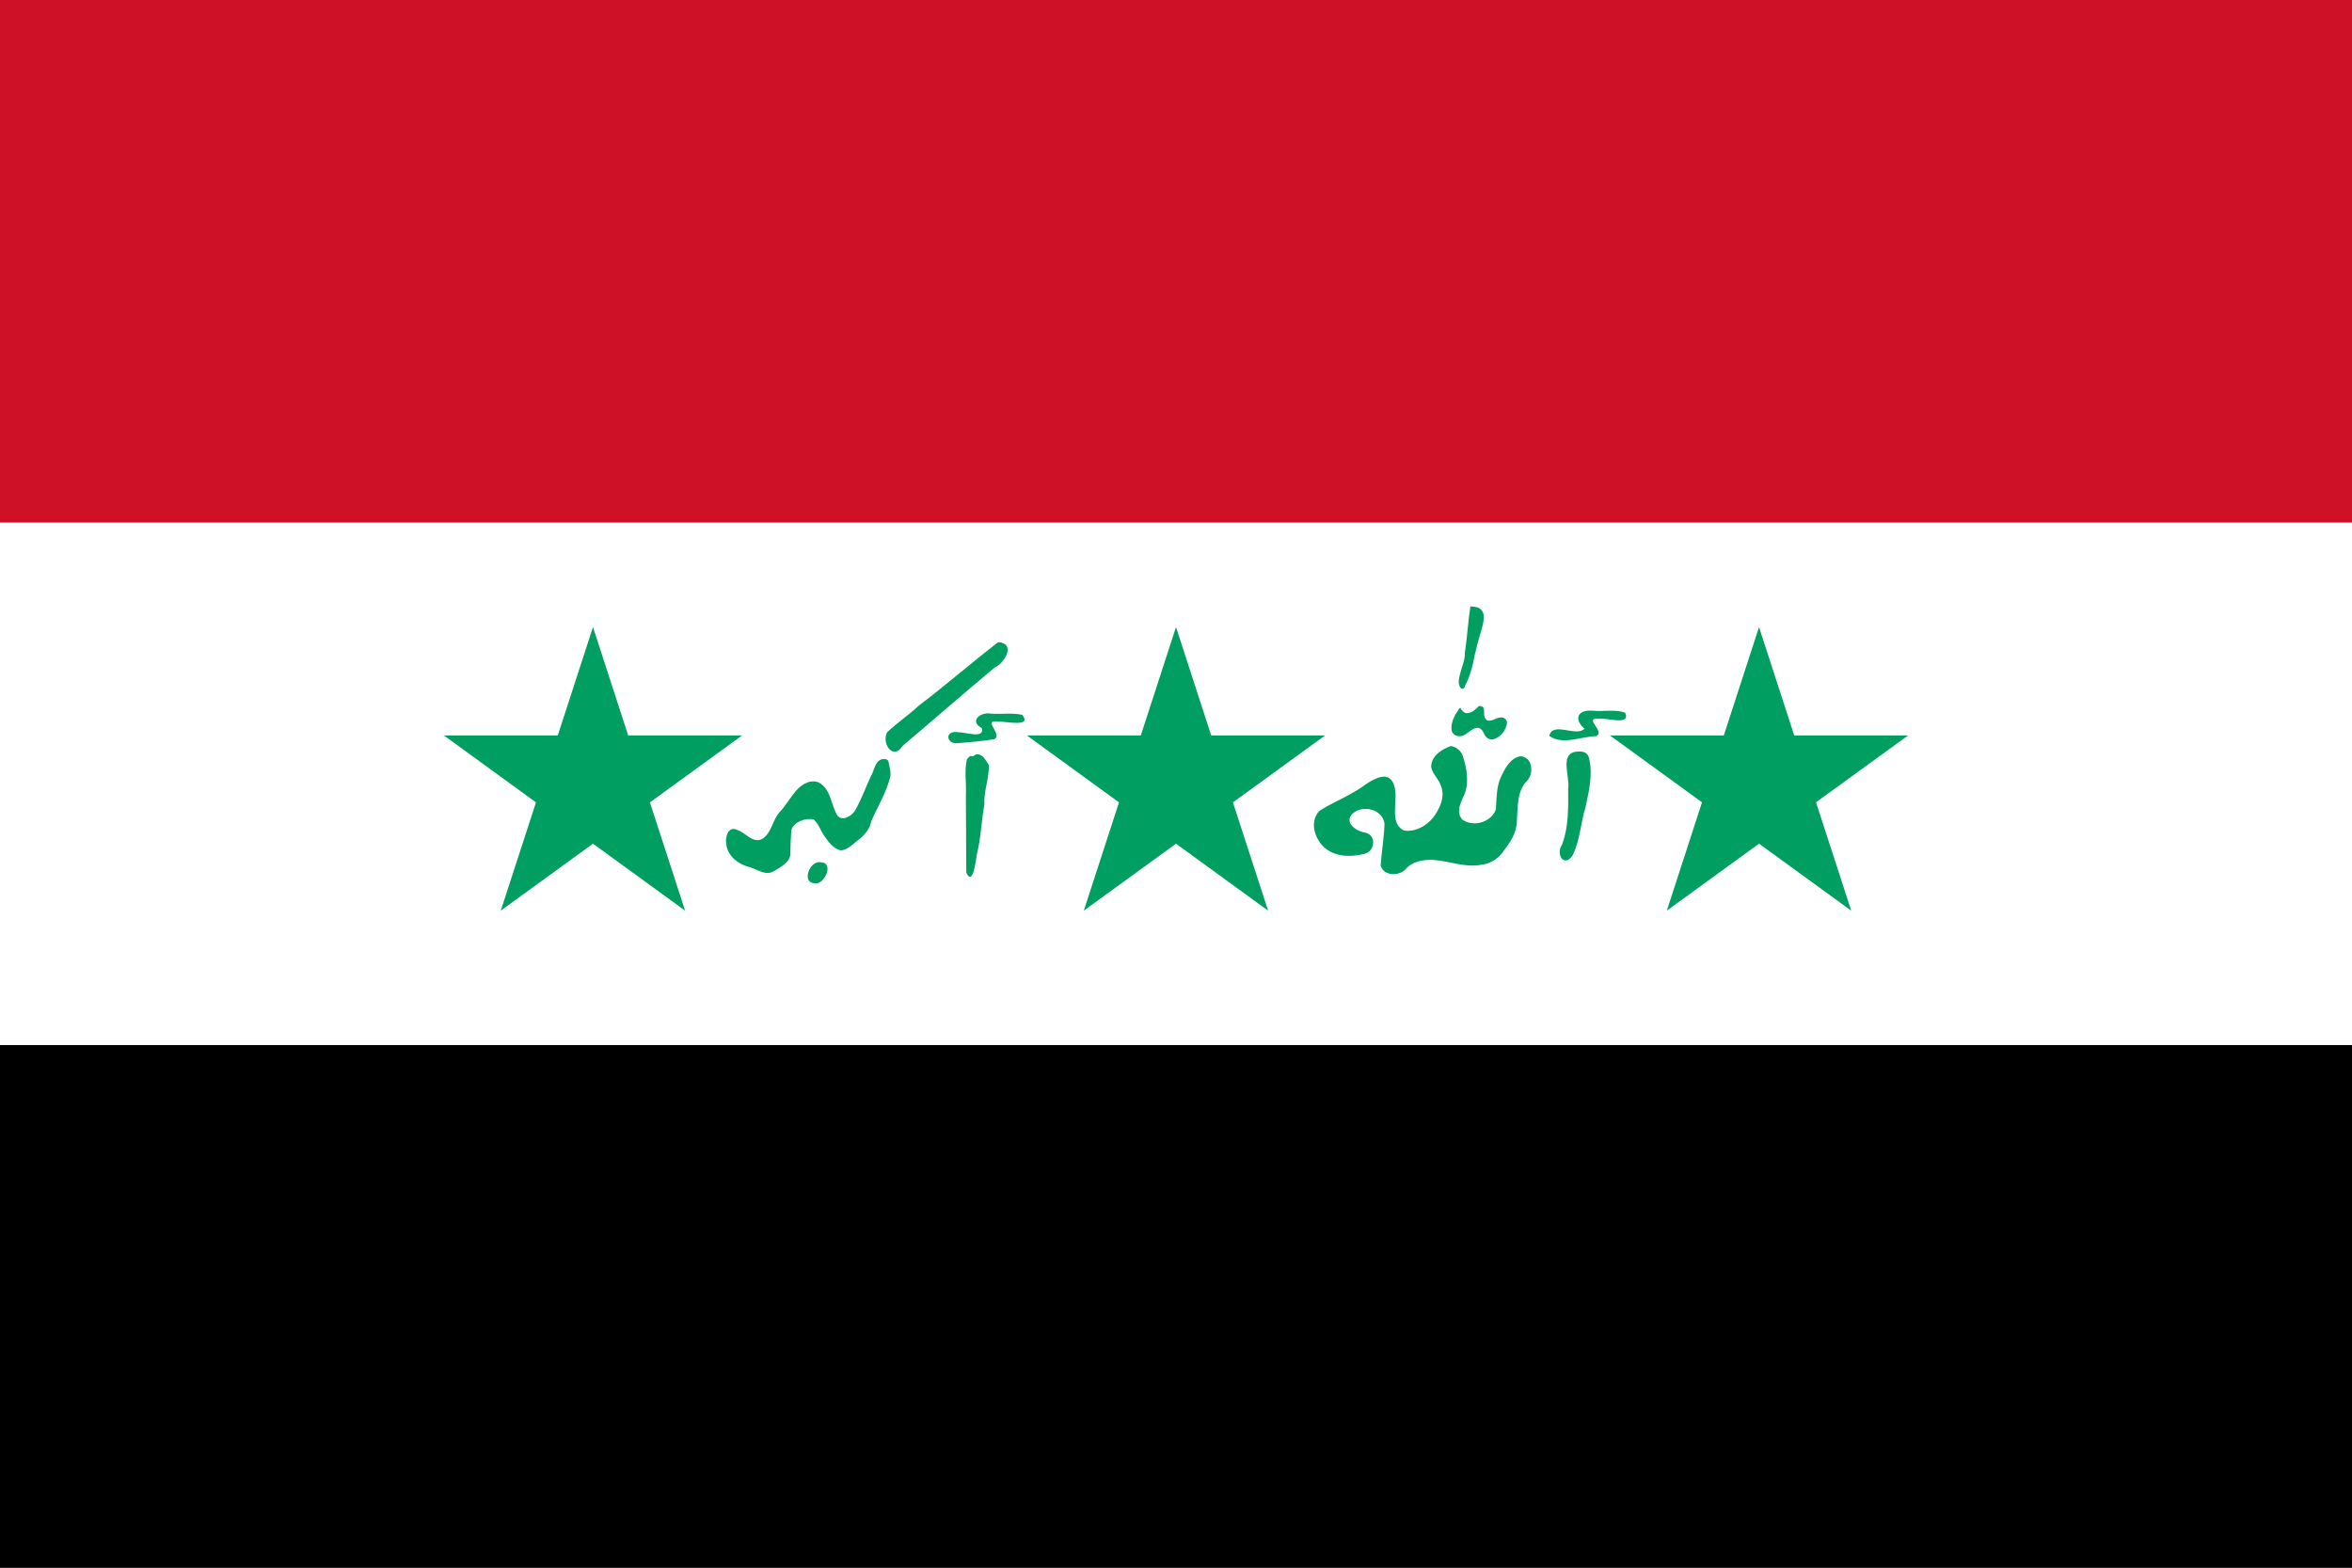 <?xml version="1.0" encoding="UTF-8" standalone="no"?>
<svg
   xmlns:dc="http://purl.org/dc/elements/1.1/"
   xmlns:cc="http://web.resource.org/cc/"
   xmlns:rdf="http://www.w3.org/1999/02/22-rdf-syntax-ns#"
   xmlns:svg="http://www.w3.org/2000/svg"
   xmlns="http://www.w3.org/2000/svg"
   xmlns:sodipodi="http://sodipodi.sourceforge.net/DTD/sodipodi-0.dtd"
   xmlns:inkscape="http://www.inkscape.org/namespaces/inkscape"
   version="1.1"
   width="900"
   height="600"
   id="Flag of Iraq"
   sodipodi:version="0.32"
   inkscape:version="0.45"
   sodipodi:docname="Flag_of_Iraq%2C_1991-2004.svg"
   inkscape:output_extension="org.inkscape.output.svg.inkscape"
   sodipodi:docbase="C:\Documents and Settings\Owner\Desktop\ITALIA"
   sodipodi:modified="true">
  <rect width="100%" height="100%" fill="#333333" stroke="none"/>
  <defs
     id="defs11198" />
  <sodipodi:namedview
     inkscape:window-height="712"
     inkscape:window-width="1024"
     inkscape:pageshadow="2"
     inkscape:pageopacity="0.0"
     guidetolerance="10.0"
     gridtolerance="10.0"
     objecttolerance="10.0"
     borderopacity="1.0"
     bordercolor="#666666"
     pagecolor="#ffffff"
     id="base"
     inkscape:zoom="0.5"
     inkscape:cx="257.12128"
     inkscape:cy="413.76603"
     inkscape:window-x="30"
     inkscape:window-y="18"
     inkscape:current-layer="Flag of Iraq" />
  <rect
     width="900"
     height="200"
     fill="#ce1126"
     id="rect11178" />
  <rect
     width="900"
     height="200"
     y="200"
     id="rect11180"
     fill="white" />
  <rect
     width="900"
     height="200"
     y="400"
     fill="black"
     id="rect11182" />
  <path
     style="fill:#009e60;fill-opacity:1;fill-rule:evenodd;stroke-width:2.235px;stroke-linecap:butt;stroke-linejoin:miter;stroke-opacity:1"
     d="M 562.656 232.094 C 561.736 237.977 561.454 243.929 560.531 249.812 C 560.678 252.548 559.396 255.049 558.781 257.656 C 558.323 259.342 557.799 261.34 558.688 262.969 C 559.237 264.041 560.511 263.587 560.594 262.469 C 562.642 258.617 563.639 254.35 564.438 250.094 C 564.992 247.782 565.621 245.48 566.25 243.188 C 567.029 240.541 568.073 237.802 567.656 235 C 567.33 233.501 565.951 232.391 564.438 232.281 C 563.853 232.168 563.254 232.068 562.656 232.094 z M 566.125 270.219 C 566.009 270.242 565.89 270.294 565.781 270.344 C 564.542 271.623 563.055 272.992 561.156 272.969 C 560.05 272.775 559.252 271.861 558.812 270.875 C 557.927 271.368 557.788 272.539 557.062 273.188 C 555.967 275.212 554.999 277.573 555.562 279.906 C 556.141 281.562 558.25 282.163 559.781 281.531 C 561.724 280.835 563.044 278.85 565.156 278.562 C 566.48 278.41 567.38 279.637 567.844 280.719 C 568.297 282.016 569.521 283.077 570.938 283.031 C 572.078 282.911 573.125 282.278 574 281.562 C 575.459 280.286 576.484 278.438 576.656 276.5 C 576.588 275.271 575.333 274.396 574.156 274.594 C 572.506 274.688 571.097 276.062 569.406 275.812 C 568.218 275.481 567.83 274.101 567.875 273 C 567.864 272.128 568.103 270.946 567.188 270.438 C 566.982 270.32 566.737 270.235 566.5 270.219 C 566.381 270.21 566.241 270.196 566.125 270.219 z M 608.344 271.969 C 603.393 271.993 602.418 275.597 606.344 278.906 C 603.075 282.2 594.275 275.967 592.812 281.625 C 597.918 285.351 605.087 281.825 610.781 281.75 C 614.454 279.858 605.516 274.579 611.875 275.094 C 614.444 274.538 624.274 277.958 621.844 272.719 C 617.909 271.374 613.467 272.441 609.375 272 C 609.01 271.969 608.674 271.967 608.344 271.969 z M 555.156 285.531 C 551.654 286.741 547.499 289.462 547.656 293.625 C 548.179 296.275 550.546 298.103 551.344 300.688 C 553.112 304.837 550.989 309.426 548.5 312.781 C 545.866 316.13 541.596 318.512 537.25 317.875 C 532.706 315.727 533.915 309.891 533.969 305.812 C 534.252 302.469 533.507 296.678 528.938 297.281 C 524.509 297.991 521.344 301.586 517.438 303.5 C 513.303 305.966 508.752 307.74 504.781 310.438 C 500.885 314.687 503.191 321.583 507.312 324.812 C 511.307 327.963 516.948 328.043 521.688 326.875 C 526.25 326.181 527.014 319.307 522 318.594 C 518.885 318.013 514.304 314.847 517.438 311.531 C 521.169 307.799 529.143 309.644 529.781 315.25 C 529.634 320.617 528.665 325.975 528.312 331.344 C 529.564 335.228 534.89 335.34 537.594 332.969 C 540.143 329.746 544.575 328.892 548.5 329.125 C 554.648 329.523 560.644 332.156 566.875 330.969 C 570.393 330.543 573.537 328.557 575.438 325.562 C 577.992 322.237 580.426 318.585 580.438 314.219 C 580.868 309.057 580.312 303.105 584.156 299.031 C 587.125 296.157 586.526 289.521 581.656 289.438 C 577.696 290.29 575.711 294.416 574.156 297.781 C 572.565 301.585 572.682 305.782 572.406 309.781 C 570.651 314.748 563.698 316.732 559.5 313.625 C 556.466 310.016 560.024 305.808 561 302.156 C 561.957 297.669 561.005 292.97 559.531 288.719 C 558.647 287.096 557.027 285.763 555.156 285.531 z M 603.938 287.625 C 603.664 287.635 603.404 287.663 603.125 287.688 C 596.649 288.489 600.848 297.414 600.062 301.781 C 600.107 308.958 600.29 316.385 597.75 323.219 C 595.145 326.949 598.562 332.313 601.781 327.312 C 604.622 321.608 604.825 314.943 606.719 308.875 C 608.025 302.824 609.571 296.364 608.062 290.25 C 607.577 287.94 605.855 287.552 603.938 287.625 z "
     id="path5700" />
  <path
     style="fill:#009e60;fill-opacity:1;fill-rule:evenodd;stroke-width:2.235px;stroke-linecap:butt;stroke-linejoin:miter;stroke-opacity:1"
     d="M 382 245.75 C 371.67 253.676 361.884 262.274 351.5 270.125 C 347.681 273.719 343.261 276.637 339.469 280.25 C 337.21 284.514 341.784 291.176 345.312 285.531 C 357.152 275.518 368.794 265.325 380.719 255.406 C 384.457 253.774 388.821 246.259 382 245.75 z M 377.688 273.031 C 374.193 273.281 371.325 276.312 375.719 278.688 C 376.86 282.907 369.243 280.16 366.781 280.25 C 361.108 279.267 361.99 285.348 367.031 284.375 C 371.493 284.041 376.205 283.644 380.562 282.875 C 383.723 280.722 375.383 275.246 382.281 276.188 C 385.016 276.076 395.077 278.453 391.156 273.594 C 387.261 272.718 383.126 273.438 379.156 273.125 C 378.904 273.084 378.627 273.041 378.375 273.031 C 378.138 273.022 377.92 273.015 377.688 273.031 z M 373.906 288.688 C 373.743 288.688 373.583 288.723 373.406 288.75 C 371.168 290.598 372.171 287.917 370 290.625 C 368.926 295.119 369.872 299.967 369.594 304.594 C 369.666 314.373 369.708 324.187 369.75 333.938 C 372.297 339.544 373.405 329.3 373.781 327.031 C 375.388 320.756 375.498 314.196 376.688 307.812 C 376.378 302.696 378.677 297.43 378.344 292.656 C 377.394 291.561 376.359 288.68 373.906 288.688 z M 338.219 290.469 C 334.734 290.646 334.625 295.005 333.125 297.344 C 331.203 301.547 329.578 305.926 327.344 309.969 C 325.935 312.553 321.418 315.013 319.906 311.156 C 318.002 307.423 317.759 302.515 314.031 299.938 C 310.875 297.734 306.81 300.014 304.656 302.594 C 302.395 305.221 300.722 308.277 298.344 310.812 C 295.502 313.859 295.351 318.803 291.625 321.094 C 287.979 322.924 285.354 318.642 282.156 317.688 C 278.74 315.824 277.373 320.433 277.906 323 C 278.336 327.751 282.832 330.99 287.188 331.969 C 289.998 332.904 293.111 335.273 296.062 333.438 C 298.542 331.971 301.828 330.358 302.406 327.281 C 302.441 324.071 302.579 320.856 302.812 317.656 C 303.781 314.504 308.357 312.921 311.344 313.625 C 313.404 315.388 314.095 318.282 315.75 320.406 C 317.259 322.525 319.074 324.918 321.75 325.469 C 324.698 325.227 326.754 322.588 329.062 321 C 331.112 319.281 332.837 317.073 333.375 314.406 C 335.672 308.863 339.007 303.731 340.5 297.875 C 341.239 295.651 340.214 293.391 339.938 291.344 C 339.696 290.674 338.855 290.48 338.219 290.469 z M 313.594 329.969 C 309.447 329.825 306.753 338.121 311.875 338.062 C 315.413 338.751 319.428 330.082 314 330.031 C 313.863 330.009 313.728 329.973 313.594 329.969 z "
     id="path5698" />
  <path
     style="fill:#009e60;fill-opacity:1;fill-rule:evenodd;stroke-width:2.235px;stroke-linecap:butt;stroke-linejoin:miter;stroke-opacity:1"
     d="M 563.033,248.537 C 562.408,241.753 562.826,255.531 563.033,248.537 z "
     id="path9697" />
  <g
     fill="#009e60"
     id="g2830">
    <g
       transform="scale(2)"
       id="g2837" />
  </g>
  <path
     style="fill:#009e60;fill-opacity:1"
     d="M 226.906,240 L 213.438,281.469 L 169.844,281.469 L 205.094,307.094 L 191.625,348.531 L 226.906,322.906 L 262.156,348.531 L 248.688,307.094 L 283.969,281.469 L 240.375,281.469 L 226.906,240 z M 450,240 L 436.531,281.469 L 392.938,281.469 L 428.188,307.094 L 414.719,348.531 L 450,322.906 L 485.25,348.531 L 471.781,307.094 L 507.062,281.469 L 463.469,281.469 L 450,240 z M 673.094,240 L 659.625,281.469 L 616.031,281.469 L 651.281,307.062 L 637.812,348.531 L 673.094,322.906 L 708.375,348.531 L 694.906,307.062 L 730.156,281.469 L 686.562,281.469 L 673.094,240 z "
     id="path5679" />
</svg>
